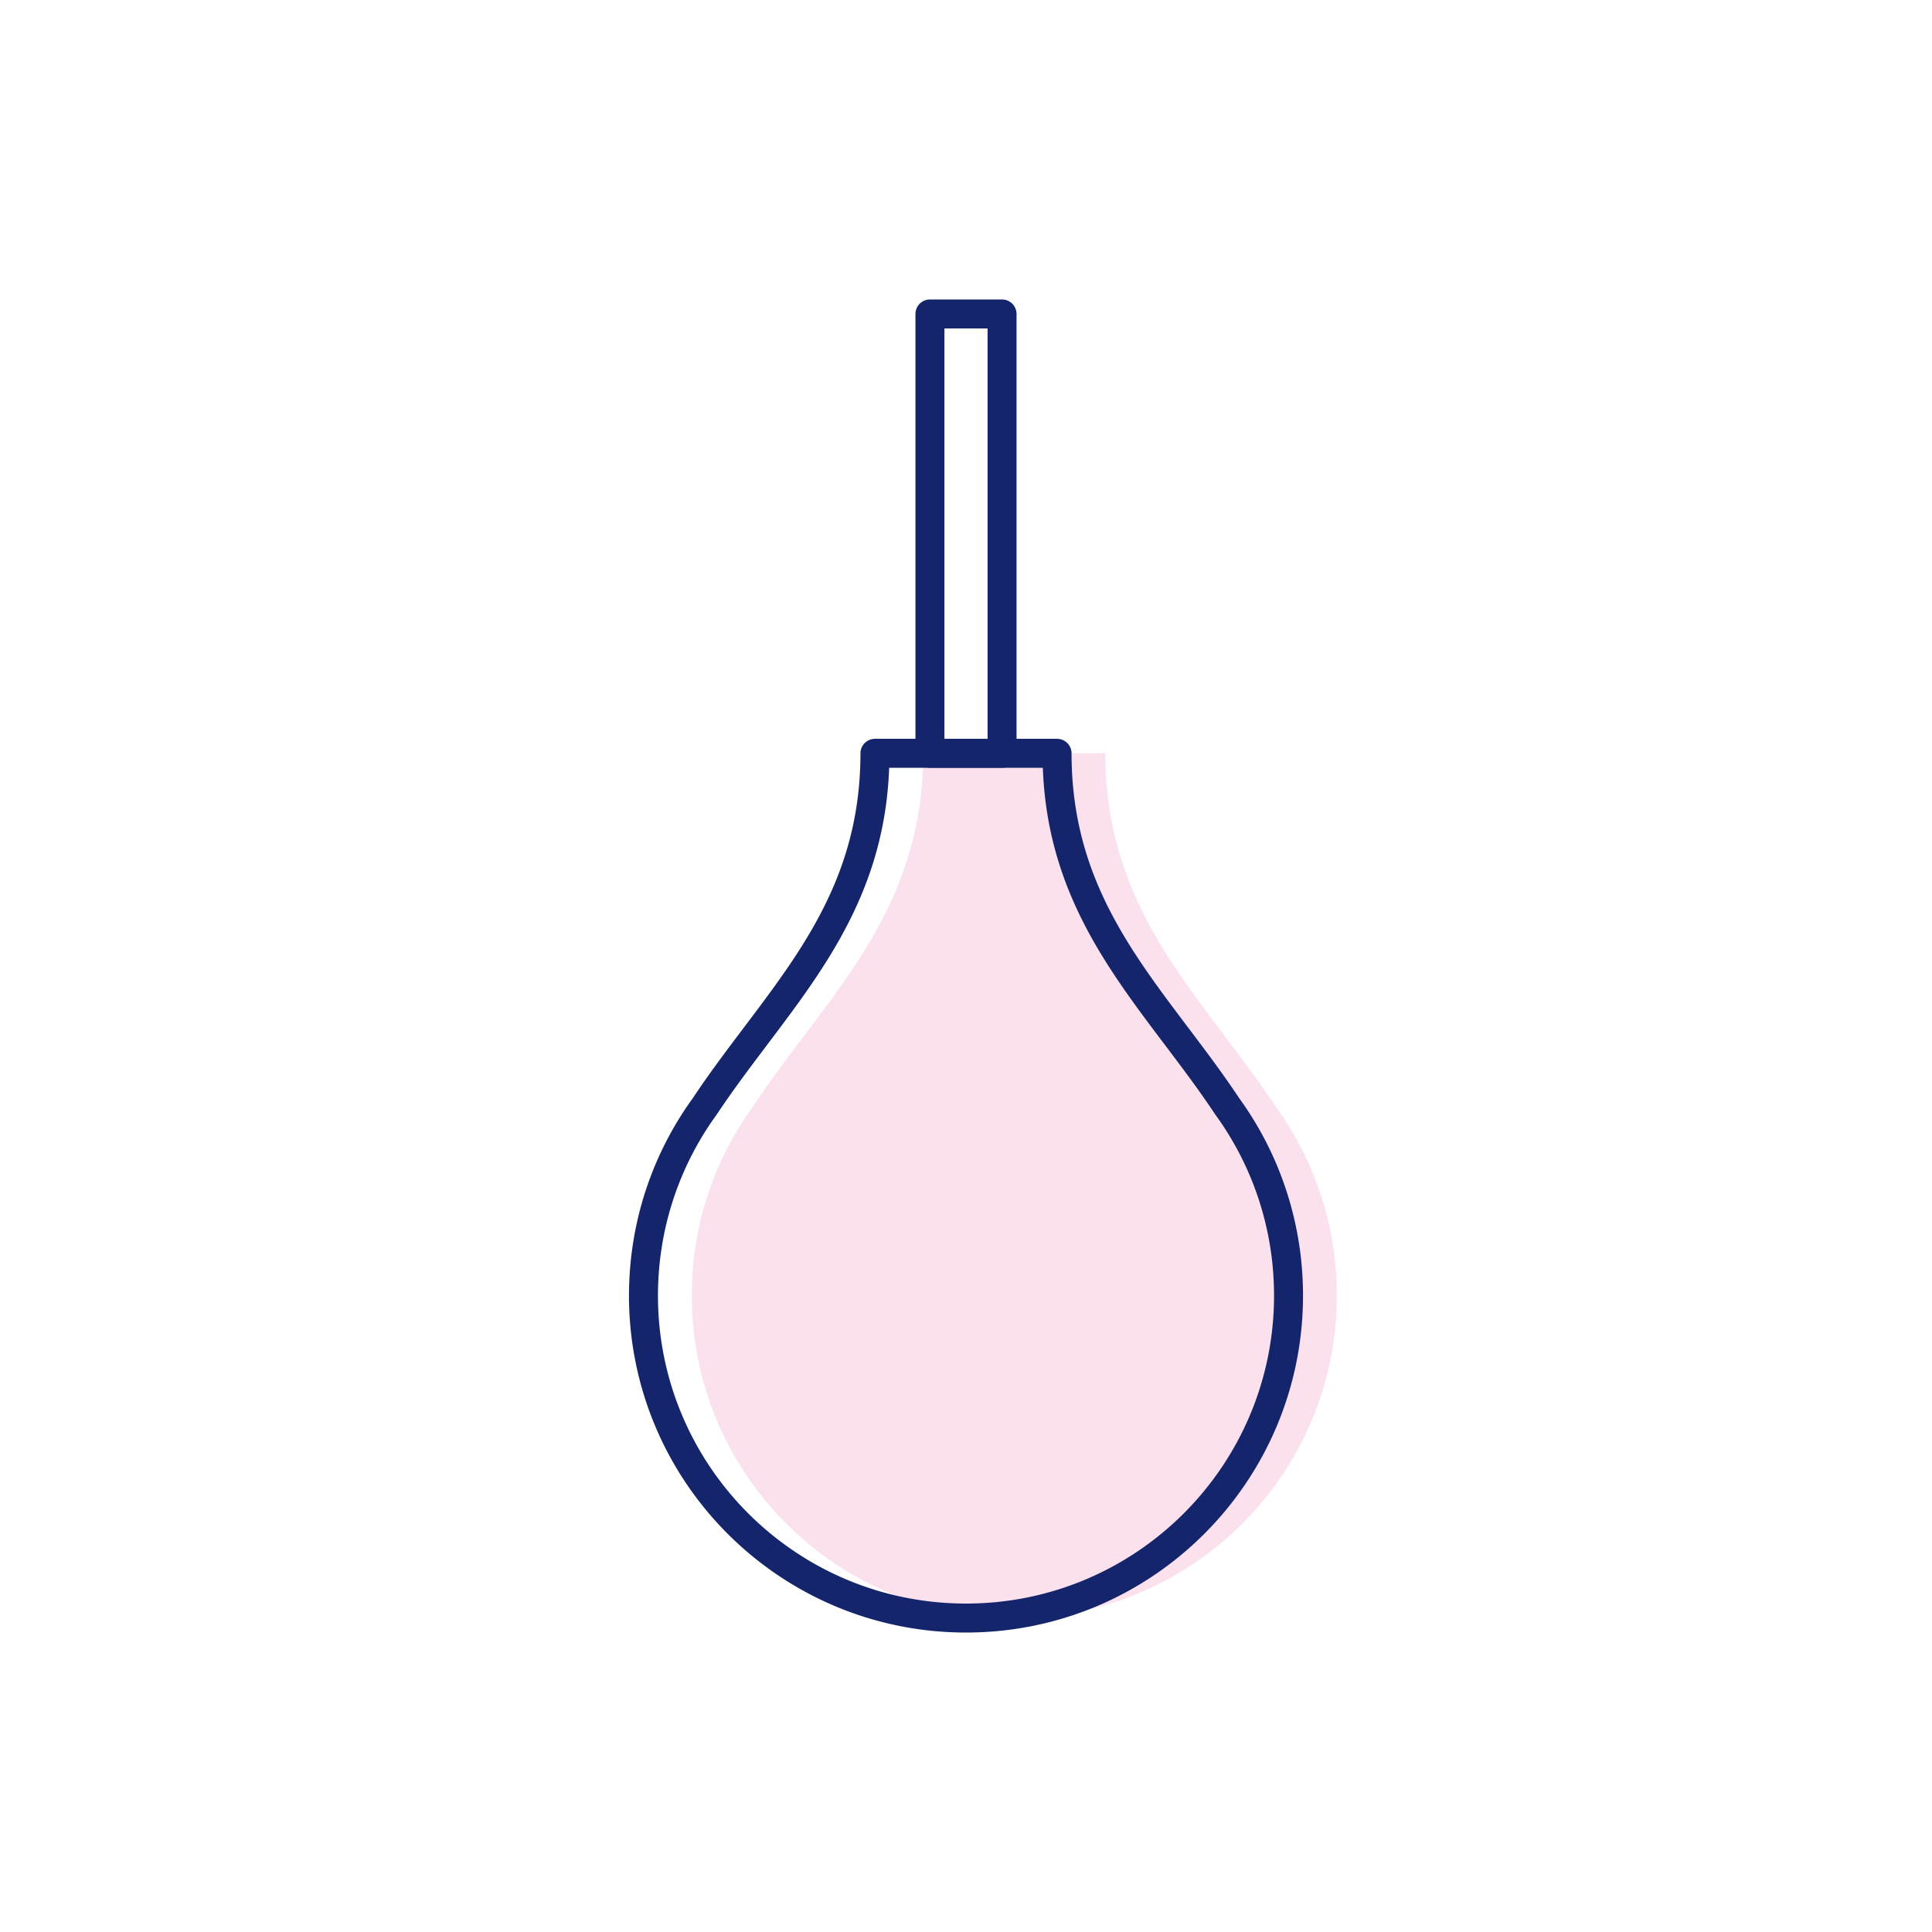 <svg viewBox="0 0 400 400" xmlns="http://www.w3.org/2000/svg" fill-rule="evenodd" clip-rule="evenodd" stroke-linecap="round" stroke-linejoin="round" stroke-miterlimit="10"><path fill="none" d="M0 0h400v400H0z"/><g opacity=".5"><path d="M276.744 266.217c-.008-.257-.02-.512-.029-.769a76.355 76.355 0 00-.117-2.105 55.697 55.697 0 00-.083-1.003c-.03-.349-.059-.699-.095-1.043a65.523 65.523 0 00-.194-1.676c-.026-.197-.054-.391-.082-.587a63.79 63.79 0 00-.235-1.569l-.028-.17a66.422 66.422 0 00-11.786-28.224c-15.024-22.639-35.242-39.868-35.242-73.106h-37.707c0 33.238-20.217 50.466-35.241 73.106a66.417 66.417 0 00-11.786 28.224c-.01.058-.02.114-.028.171a68.155 68.155 0 00-.236 1.569c-.026.195-.055.389-.082.586a70.867 70.867 0 00-.193 1.675c-.036.345-.065.695-.096 1.043a82.98 82.98 0 00-.082 1.003 70.434 70.434 0 00-.117 2.106c-.01.257-.021.512-.029.769-.02.668-.033 1.335-.033 2.006C143.223 305.103 173.12 335 210 335s66.776-29.897 66.776-66.777c0-.671-.012-1.338-.032-2.005" fill="#ec66a3" fill-rule="nonzero" opacity=".4"/></g><g fill="none" stroke="#15256b" stroke-width="6"><path d="M266.744 266.217c-.008-.257-.02-.512-.029-.769a76.355 76.355 0 00-.117-2.105 55.697 55.697 0 00-.083-1.003c-.03-.349-.059-.699-.095-1.043a65.523 65.523 0 00-.194-1.676c-.026-.197-.054-.391-.082-.587a63.79 63.79 0 00-.235-1.569l-.028-.17a66.422 66.422 0 00-11.786-28.224c-15.024-22.639-35.242-39.868-35.242-73.106h-37.707c0 33.238-20.217 50.466-35.241 73.106a66.417 66.417 0 00-11.786 28.224c-.01.058-.02.114-.028.171a68.155 68.155 0 00-.236 1.569l-.082.586a70.867 70.867 0 00-.193 1.675c-.036.345-.065.695-.096 1.043a82.98 82.98 0 00-.082 1.003 70.434 70.434 0 00-.117 2.106c-.01.257-.021.512-.029.769-.02.668-.033 1.335-.033 2.006C133.223 305.103 163.12 335 200 335s66.776-29.897 66.776-66.777c0-.671-.012-1.338-.032-2.005z"/><path d="M192.534 65h14.932v90.965h-14.932z"/></g></svg>